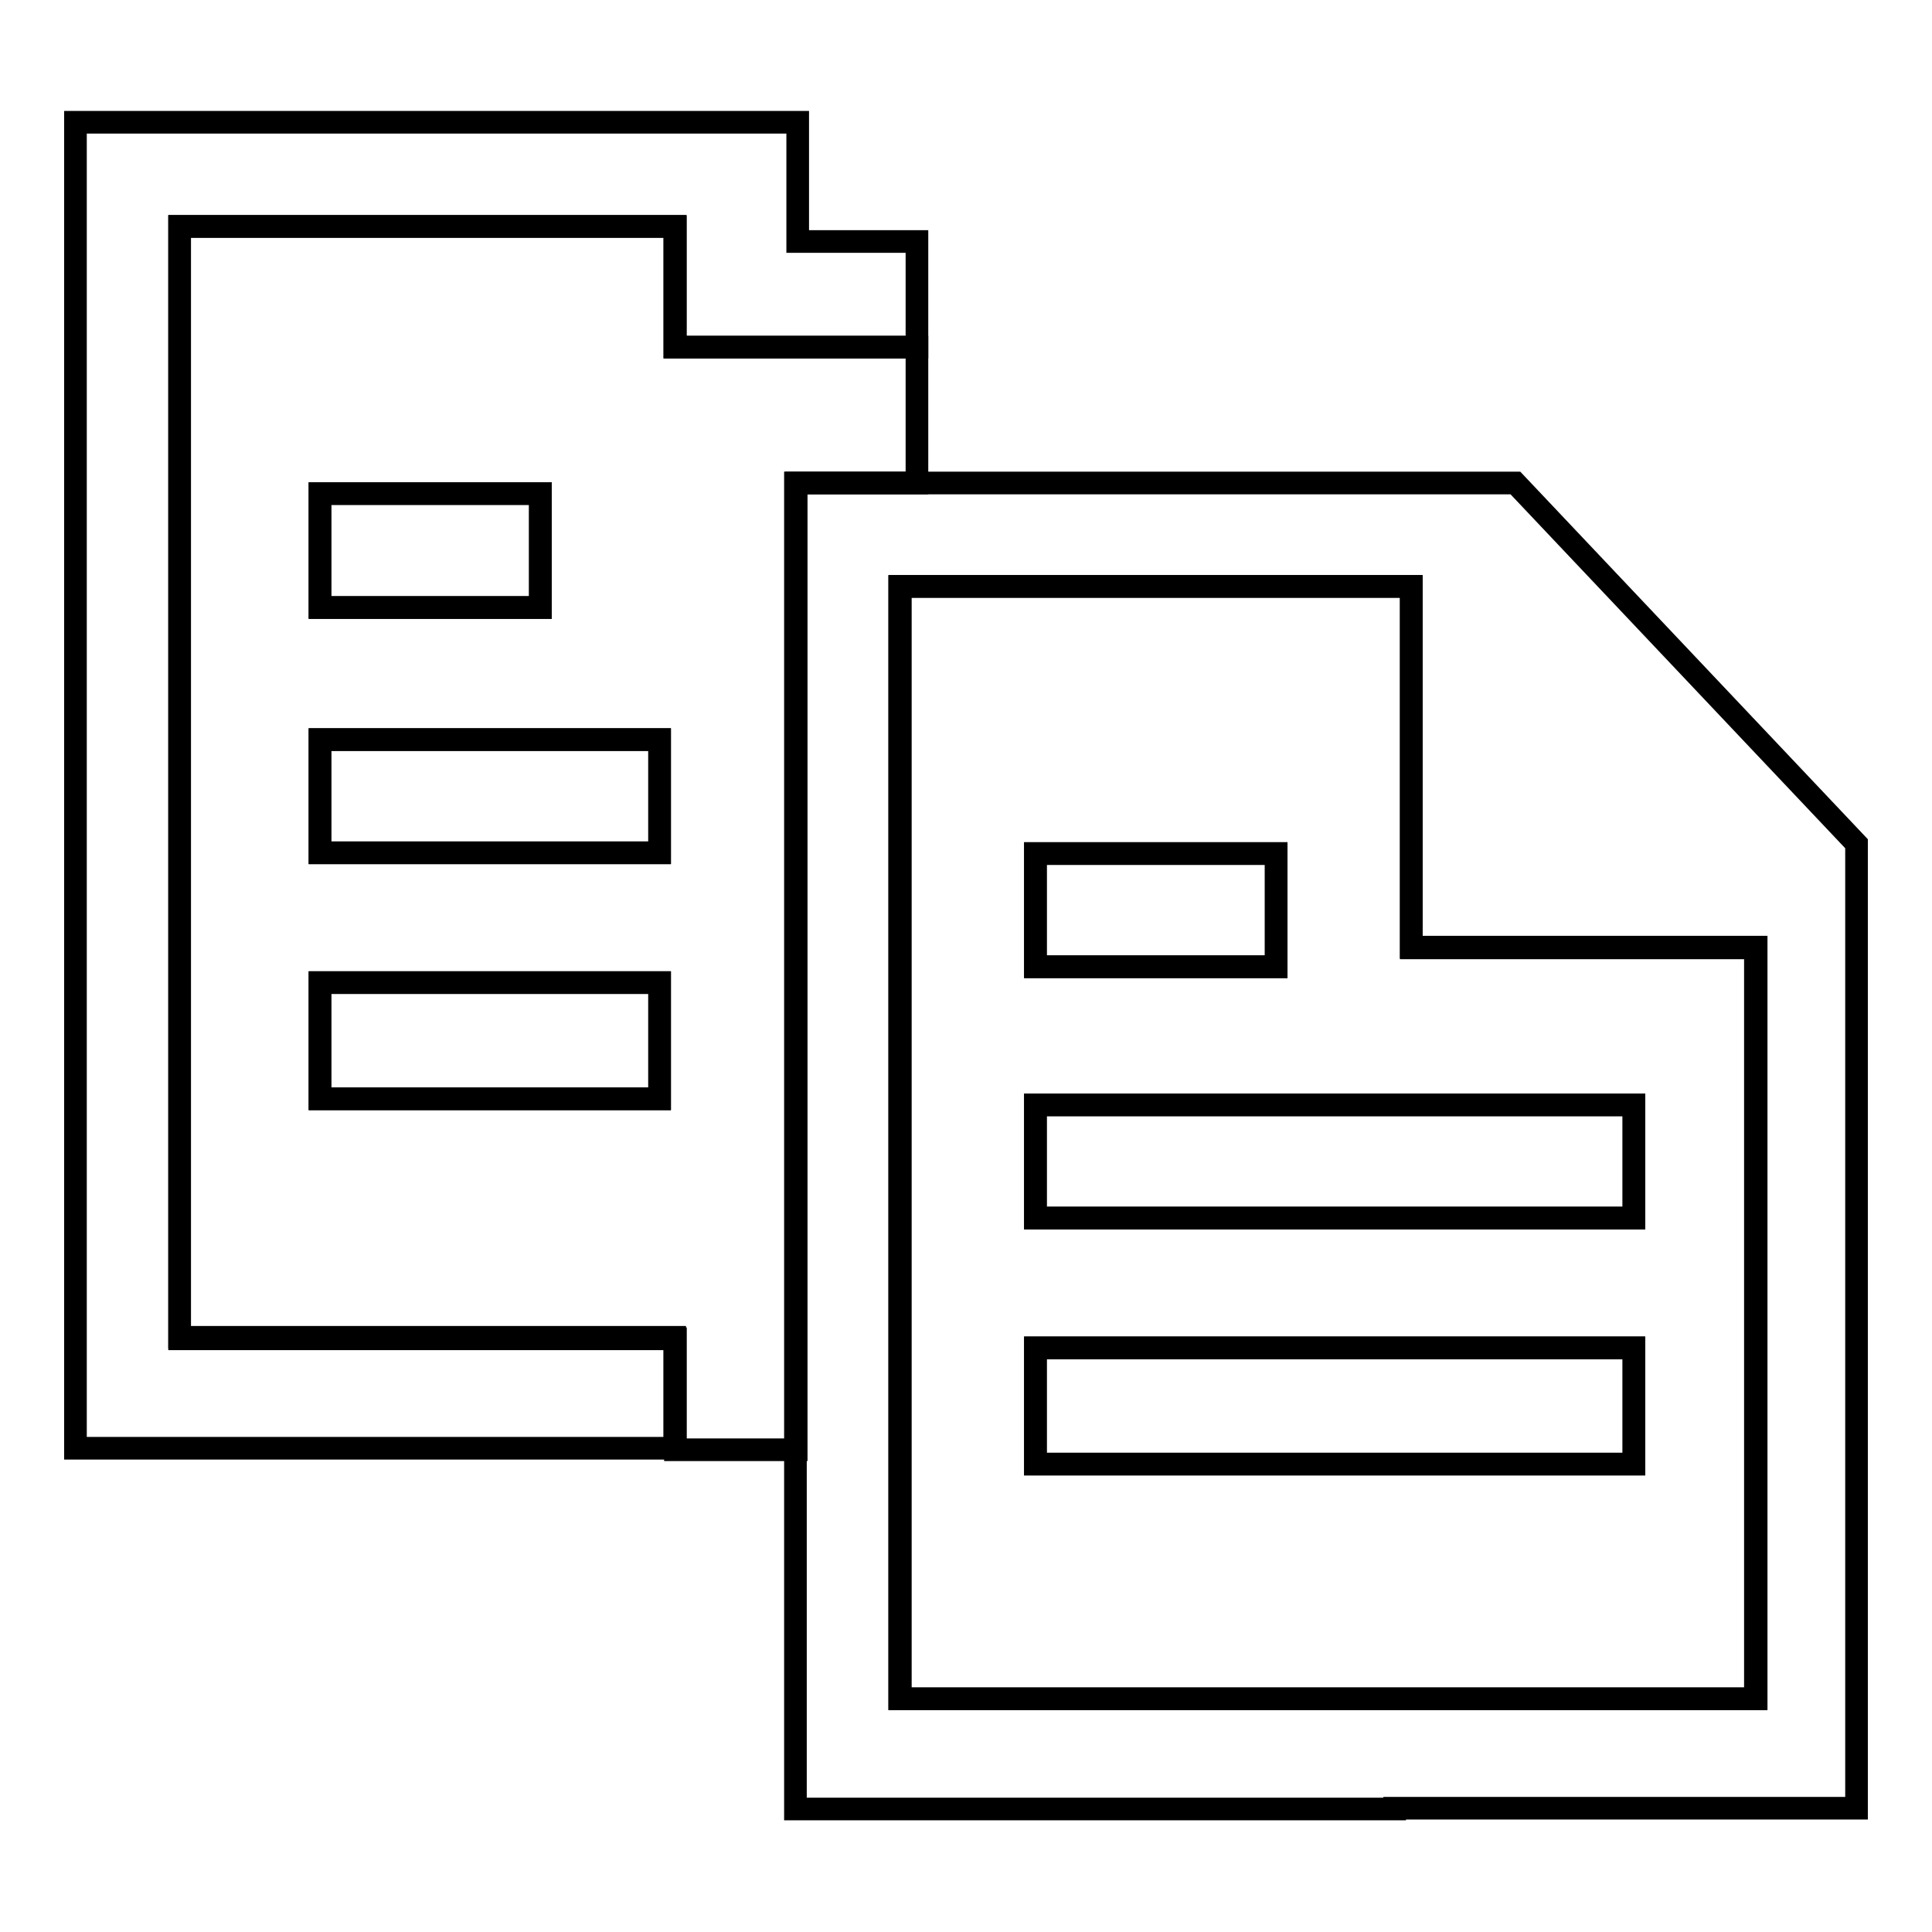 <?xml version="1.0" encoding="utf-8"?>
<!-- Svg Vector Icons : http://www.onlinewebfonts.com/icon -->
<!DOCTYPE svg PUBLIC "-//W3C//DTD SVG 1.1//EN" "http://www.w3.org/Graphics/SVG/1.1/DTD/svg11.dtd">
<svg version="1.1" xmlns="http://www.w3.org/2000/svg" xmlns:xlink="http://www.w3.org/1999/xlink" x="0px" y="0px" viewBox="0 0 256 256" enable-background="new 0 0 256 256" xml:space="preserve">
<g><g><path stroke-width="3" fill-opacity="0" stroke="#000000"  d="M105.7,32V16.2H10v0.6V32v143.2v16.5v0.2h79.4v-14.7H23.8V30h65.7V46h32v-14L105.7,32L105.7,32z"/><path stroke-width="3" fill-opacity="0" stroke="#000000"  d="M137.2,113.1h31.9v15h-31.9V113.1z"/><path stroke-width="3" fill-opacity="0" stroke="#000000"  d="M137.2,146.4h79.3v15h-79.3V146.4z"/><path stroke-width="3" fill-opacity="0" stroke="#000000"  d="M137.2,178.6h79.3V194h-79.3V178.6z"/><path stroke-width="3" fill-opacity="0" stroke="#000000"  d="M187,125.6V77.7h-67.7v147.4h65v0h48.4v-99.6H187z M137.2,113.1h31.9v15h-31.9V113.1z M216.5,194h-79.3v-15.4h79.3L216.5,194L216.5,194z M216.5,161.4h-79.3v-15h79.3L216.5,161.4L216.5,161.4z"/><path stroke-width="3" fill-opacity="0" stroke="#000000"  d="M200.8,64h-95.4v0.6v15.2V223v16.5v0.2h79.4v-0.1h47.8h1.7H246V111.8L200.8,64z M232.6,225.1h-47.8v0h-65.6V77.7H187v47.9h45.6v97.5V225.1z"/><path stroke-width="3" fill-opacity="0" stroke="#000000"  d="M42.4,65.4h29.2v15.1H42.4V65.4z"/><path stroke-width="3" fill-opacity="0" stroke="#000000"  d="M42.4,98h45V113h-45V98z"/><path stroke-width="3" fill-opacity="0" stroke="#000000"  d="M42.4,130.2h45v15.4h-45V130.2z"/><path stroke-width="3" fill-opacity="0" stroke="#000000"  d="M89.4,46V30H23.8v147.4h65.7v14.7h16V64h16V46H89.4z M87.4,113h-45V98h45V113z M42.4,65.4h29.2v15.1H42.4V65.4z M42.4,145.6v-15.4h45v15.4H42.4z"/></g></g>
</svg>